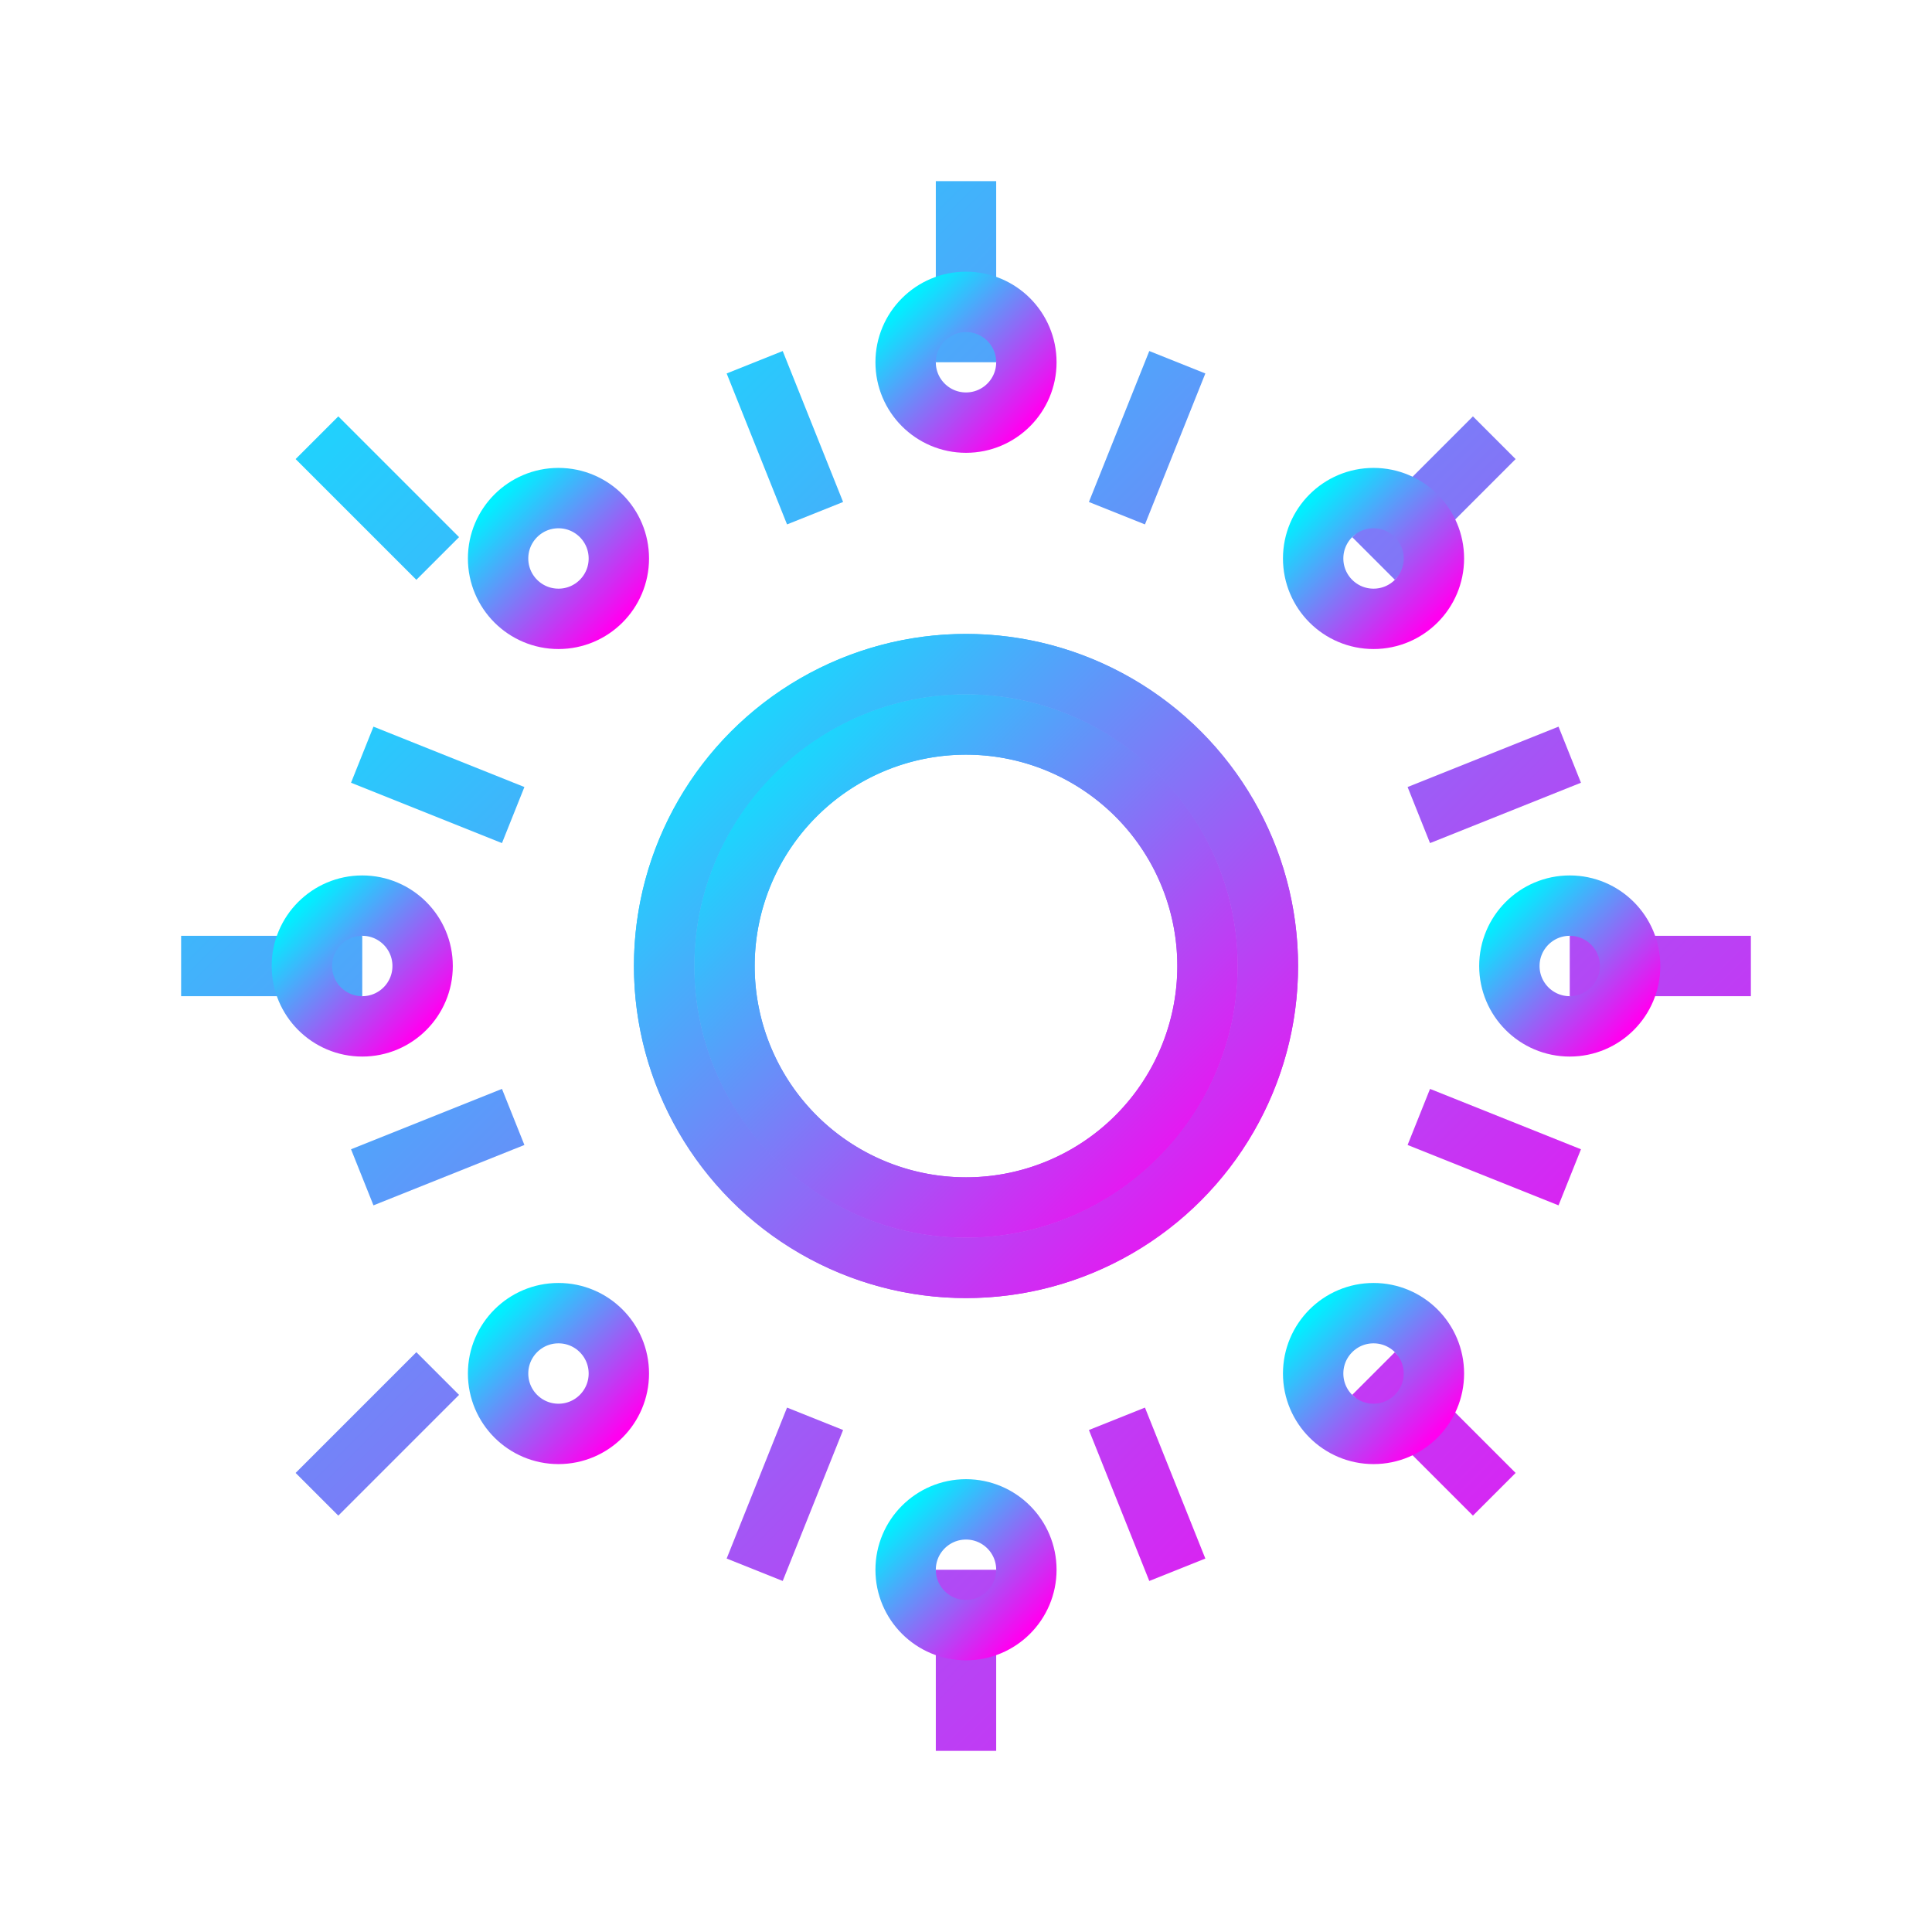 <svg xmlns="http://www.w3.org/2000/svg" viewBox="0 0 128 128" width="128" height="128">
  <defs>
    <linearGradient id="grad" x1="0%" y1="0%" x2="100%" y2="100%">
      <stop offset="0%" stop-color="#00f0ff"/>
      <stop offset="100%" stop-color="#ff00f0"/>
    </linearGradient>
  </defs>
  <g fill="none" stroke="url(#grad)" stroke-width="4">
    <circle cx="64" cy="64" r="20"/>
    <path d="M64 24v-12M64 116v-12M104 64h12M12 64h12M91 37l8-8M29 91l-8 8M91 91l8 8M29 37l-8-8"/>
    <path d="M48 64a16 16 0 0 1 32 0 16 16 0 0 1-32 0z"/>
    <path d="M64 48a16 16 0 0 0 0 32 16 16 0 0 0 0-32z"/>
    <path d="M54 34l-4-10M74 34l4-10M94 54l10-4M94 74l10 4M74 94l4 10M54 94l-4 10M34 74l-10 4M34 54l-10-4"/>
    <circle cx="64" cy="24" r="4"/>
    <circle cx="64" cy="104" r="4"/>
    <circle cx="104" cy="64" r="4"/>
    <circle cx="24" cy="64" r="4"/>
    <circle cx="91" cy="37" r="4"/>
    <circle cx="91" cy="91" r="4"/>
    <circle cx="37" cy="91" r="4"/>
    <circle cx="37" cy="37" r="4"/>
    <path d="M64 44c-11 0-20 9-20 20s9 20 20 20 20-9 20-20-9-20-20-20z"/>
  </g>
</svg>